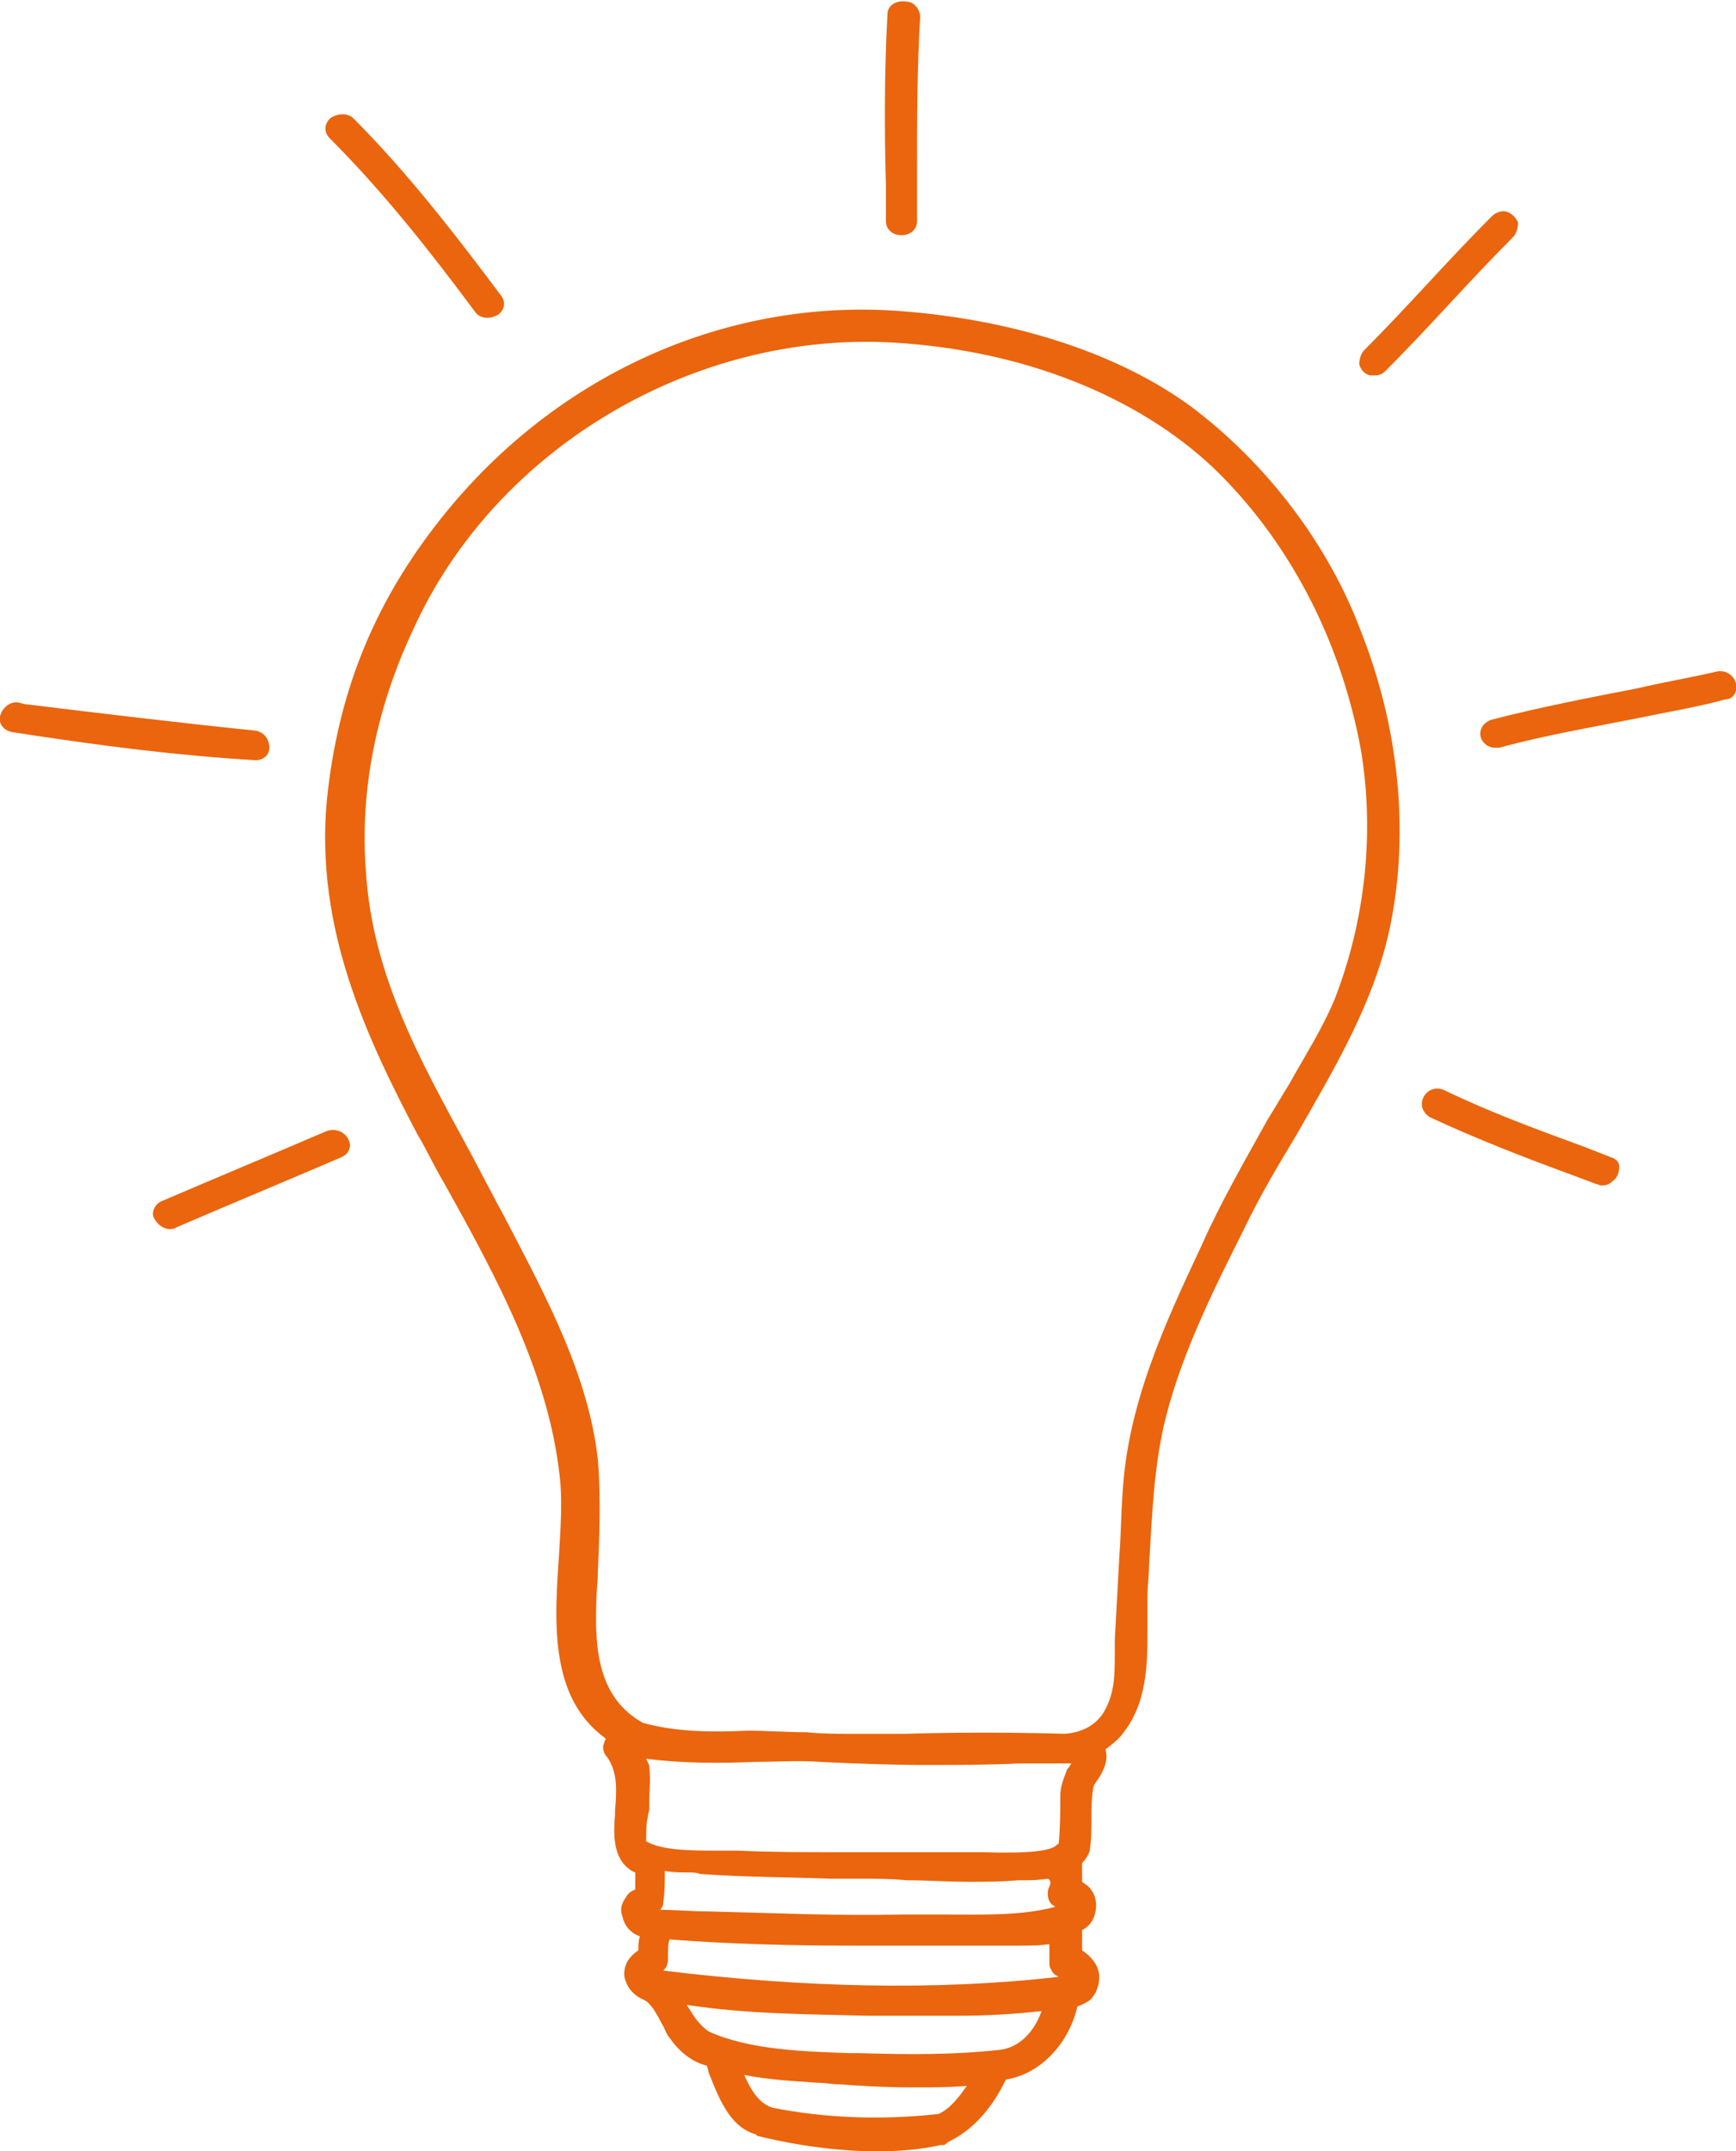 <?xml version="1.0" encoding="utf-8"?>
<!-- Generator: Adobe Illustrator 22.1.0, SVG Export Plug-In . SVG Version: 6.00 Build 0)  -->
<svg xmlns="http://www.w3.org/2000/svg" xmlns:xlink="http://www.w3.org/1999/xlink" version="1.1" id="Layer_1" x="0px" y="0px" viewBox="0 0 111.5 138.1" style="enable-background:new 0 0 111.5 138.1;" xml:space="preserve" width="111.5" height="138.1">
<style type="text/css">
	.st0{fill:#EA650D;}
</style>
<g>
	<path class="st0" d="M76.5,26.1c-4.5-3.3-11-5.5-18.3-6.1C46.7,19,35.4,24.1,28,33.7c-4.1,5.3-6.3,10.9-7,17.6   c-0.8,8.3,2.6,15.4,5.8,21.5c0.6,1,1.1,2.1,1.7,3.1c3.4,6.1,6.9,12.5,7.5,19.4c0.1,1.4,0,2.9-0.1,4.6c-0.3,4.3-0.6,9.1,3,11.7   c0,0.1-0.1,0.2-0.1,0.3c-0.1,0.2-0.1,0.6,0.2,0.9c0.7,1,0.6,2.2,0.5,3.5v0.2c-0.1,1.2-0.1,2.4,0.6,3.2c0.2,0.2,0.4,0.4,0.7,0.5   c0,0.3,0,0.5,0,0.8v0.2v0.1c-0.3,0.1-0.5,0.3-0.6,0.5c-0.3,0.4-0.4,0.8-0.2,1.3c0.1,0.5,0.5,1,1.1,1.2c-0.1,0.3-0.1,0.6-0.1,0.9   c-0.3,0.2-0.5,0.4-0.7,0.7c-0.2,0.4-0.3,0.9-0.1,1.3c0.2,0.6,0.7,1,1.2,1.2l0,0c0.4,0.2,0.8,0.9,1.1,1.5c0.2,0.3,0.3,0.7,0.5,0.9   c0.6,0.9,1.5,1.6,2.4,1.8c0,0.1,0.1,0.2,0.1,0.4c0.6,1.5,1.3,3.5,3,4c0,0,0.1,0,0.1,0.1c1.2,0.3,4.3,1,7.7,1c1.4,0,2.8-0.1,4.1-0.4   h0.1l0,0h0.1c0.1,0,0.2-0.1,0.3-0.2c1.5-0.7,2.8-2.1,3.7-4c2.4-0.4,4.1-2.5,4.6-4.7c0.3-0.1,0.5-0.2,0.8-0.4   c0.4-0.4,0.6-0.9,0.6-1.5c0-0.7-0.5-1.3-1.1-1.7l0,0v-0.6c0-0.2,0-0.5,0-0.7c0.6-0.3,0.9-0.9,0.9-1.6c0-0.5-0.2-0.9-0.5-1.2   c-0.1-0.1-0.3-0.2-0.4-0.3c0-0.3,0-0.6,0-0.8c0-0.1,0-0.3,0-0.4c0.2-0.2,0.4-0.5,0.5-0.8v-0.1c0.1-0.6,0.1-1.3,0.1-1.9   c0-0.7,0-1.3,0.1-1.9c0-0.3,0.2-0.5,0.4-0.8c0.3-0.5,0.6-1.1,0.4-1.8c0.4-0.3,0.8-0.6,1.1-1c1.6-2,1.6-4.5,1.6-6.8c0-0.7,0-1.4,0-2   c0-0.7,0.1-1.4,0.1-2c0.2-3.2,0.3-6.5,1.1-9.6c1.1-4.3,3.3-8.6,5-12c1-2.1,2.2-4.1,3.4-6.1c2.4-4.2,5-8.5,6-13.4   c1.2-5.9,0.6-12.6-1.9-18.9C85.3,34.9,81.3,29.7,76.5,26.1z M49.6,135.3L49.6,135.3c-0.9-0.3-1.4-1.2-1.8-2.1   c1.5,0.3,3.2,0.4,4.7,0.5c0.5,0,0.9,0.1,1.4,0.1c1.3,0.1,3,0.2,4.8,0.2c1.1,0,2.2,0,3.4-0.1c-0.5,0.7-1,1.4-1.8,1.8   C56.8,136.1,53.1,136,49.6,135.3z M67.5,125.6C67.5,125.6,67.5,125.5,67.5,125.6C67.5,125.5,67.5,125.5,67.5,125.6L67.5,125.6z    M67.4,124.8v0.6c0,0.2,0,0.4,0,0.6c0,0.1,0,0.3,0.1,0.4c0.1,0.3,0.3,0.4,0.5,0.5l0,0c-7.8,0.9-16.4,0.7-25.4-0.4   c0.2-0.2,0.3-0.4,0.3-0.7v-0.2c0-0.4,0-0.8,0.1-1.1c3.9,0.3,7.9,0.4,11.8,0.4c1.2,0,2.5,0,3.7,0h0.3c1.2,0,2.4,0,3.5,0h3   C66,124.9,66.8,124.9,67.4,124.8L67.4,124.8z M48.6,113.1c1.4,0,2.7-0.1,4,0c2.2,0.1,4.5,0.2,6.8,0.2c2,0,4.1,0,6.1-0.1   c0.7,0,1.3,0,1.9,0c0,0,0,0,0.1,0s0.2,0,0.2,0c0.4,0,0.8,0,1.1,0c0,0.1-0.1,0.1-0.1,0.2c-0.1,0.1-0.2,0.2-0.2,0.3   c-0.2,0.5-0.4,1-0.4,1.6c0,1,0,2-0.1,3c0,0,0,0.1-0.1,0.1c0,0,0,0-0.1,0.1c-0.4,0.3-1.6,0.5-4.7,0.4c-0.3,0-0.6,0-0.8,0   c-1.6,0-3.3,0-4.9,0c-1,0-2,0-3,0h-0.7c-2.1,0-4.2,0-6.3-0.1c-0.4,0-0.8,0-1.3,0c-1.6,0-3.6,0-4.6-0.6c0-0.5,0-1.2,0.1-1.5   c0-0.2,0.1-0.4,0.1-0.6v-0.4c0-0.7,0.1-1.5,0-2.3c0-0.1-0.1-0.3-0.2-0.5C43.8,113.2,46.2,113.2,48.6,113.1z M67.4,121.1L67.4,121.1   c-0.1,0.2-0.1,0.3-0.1,0.5c0,0.3,0.1,0.5,0.3,0.7c0.1,0,0.1,0.1,0.2,0.1c-2.2,0.6-4.7,0.5-7.2,0.5c-0.9,0-1.7,0-2.6,0   c-4.2,0.1-8.4-0.1-12.6-0.2c-1,0-2-0.1-3-0.1c0.1-0.1,0.2-0.3,0.2-0.4c0,0,0,0,0-0.1c0.1-0.6,0.1-1.3,0.1-2c0.5,0.1,1,0.1,1.5,0.1   c0.3,0,0.5,0,0.8,0.1c2.8,0.2,5.6,0.2,8.3,0.3h1.9c1,0,2,0,3,0.1c1.3,0,2.7,0.1,4,0.1c1.1,0,2.1,0,3.2-0.1h0.3c0.5,0,1,0,1.6-0.1   C67.5,120.7,67.5,120.9,67.4,121.1z M64.1,131.6L64.1,131.6c-2.7,0.3-5.6,0.3-8.9,0.2h-0.6c-2.9-0.1-6.5-0.2-9.1-1.4   c-0.4-0.3-0.8-0.7-1.2-1.4l-0.2-0.3c3.9,0.6,7.8,0.6,11.7,0.7c0.9,0,1.8,0,2.6,0c1,0,2,0,3.1,0c1.8,0,3.6-0.1,5.4-0.3   C66.4,130.5,65.4,131.5,64.1,131.6z M57.5,22c8.2,0.5,15.5,3.4,20.4,8c4.8,4.6,8.2,11,9.5,18.1c0.9,5.3,0.3,11-1.7,16.1   c-0.8,1.9-1.9,3.6-2.9,5.4c-0.5,0.8-0.9,1.5-1.4,2.3c-1.5,2.7-3,5.3-4.2,8c-2.4,5.1-4.8,10.3-5.1,16c-0.1,1.3-0.1,2.6-0.2,3.9   c-0.1,1.8-0.2,3.6-0.3,5.5c0,0.3,0,0.6,0,0.9c0,1.3,0,2.5-0.7,3.7c-0.5,0.8-1.3,1.3-2.5,1.4c-3.5-0.1-6.9-0.1-10.3,0h-3.4   c-0.9,0-1.9,0-2.9-0.1c-1.2,0-2.5-0.1-3.8-0.1c-2.2,0.1-4.5,0.1-6.7-0.5l0,0c-2.9-1.6-3.1-4.8-3-7.7c0-0.7,0.1-1.3,0.1-2   c0.1-2.3,0.2-4.8,0-7.2c-0.6-5.4-3.3-10.4-5.8-15.2c-0.3-0.6-0.6-1.1-0.9-1.7c-0.6-1.1-1.1-2.1-1.7-3.2c-3.1-5.7-6.1-11.1-6.5-17.7   c-0.4-5.2,0.7-10.5,3-15.4C31.8,28.7,44.7,21.2,57.5,22z"/>
	<path class="st0" d="M88,24.1c0.1,0,0.2,0,0.3,0c0.3,0,0.5-0.1,0.7-0.3c1.4-1.4,2.8-2.9,4.1-4.3c1.3-1.4,2.7-2.9,4.1-4.3   c0.2-0.2,0.3-0.6,0.3-0.9c-0.1-0.3-0.4-0.6-0.7-0.7c-0.3-0.1-0.7,0-1,0.3c-1.4,1.4-2.8,2.9-4.1,4.3c-1.3,1.4-2.7,2.9-4.1,4.3   c-0.2,0.2-0.3,0.6-0.3,0.9C87.4,23.7,87.6,24,88,24.1z"/>
	<path class="st0" d="M56.9,14.2c0,0.5,0.4,0.9,1,0.9l0,0c0.6,0,1-0.4,1-0.9c0-1.1,0-2.2,0-3.2c0-3.3,0-6.6,0.2-9.9   c0-0.5-0.4-1-0.9-1C57.5,0,57,0.4,57,0.9c-0.2,3.7-0.2,7.4-0.1,11V14.2z"/>
	<path class="st0" d="M30.5,20c0.2,0.3,0.5,0.4,0.8,0.4s0.5-0.1,0.7-0.2c0.4-0.3,0.5-0.8,0.2-1.2l0,0c-2.7-3.6-5.9-7.8-9.5-11.4   c-0.4-0.4-1.1-0.3-1.5,0c-0.4,0.4-0.4,0.9,0,1.3C24.6,12.3,27.6,16.1,30.5,20z"/>
	<path class="st0" d="M16.4,48.8c0.6,0,0.9-0.4,0.9-0.8c0-0.5-0.3-1-0.9-1.1c-4.9-0.5-9.9-1.1-14.8-1.7l-0.4-0.1   C0.6,45,0.1,45.5,0,46c-0.1,0.4,0.2,0.9,0.8,1C6.6,47.9,11.4,48.5,16.4,48.8L16.4,48.8z"/>
	<path class="st0" d="M21,72.6c-3.5,1.5-7.1,3-10.6,4.5c-0.5,0.2-0.7,0.8-0.5,1.1c0.2,0.4,0.6,0.7,1,0.7c0.1,0,0.3,0,0.4-0.1   c3.5-1.5,7.1-3,10.6-4.5c0.5-0.2,0.7-0.7,0.5-1.1C22.2,72.7,21.6,72.4,21,72.6z"/>
	<path class="st0" d="M111.5,43.9c-0.1-0.5-0.6-0.9-1.2-0.8c-1.7,0.4-3.5,0.7-5.2,1.1c-3.1,0.6-6.2,1.2-9.3,2   c-0.6,0.2-0.8,0.7-0.7,1.1c0.1,0.4,0.5,0.7,0.9,0.7c0.1,0,0.2,0,0.3,0c2.9-0.8,5.9-1.3,8.9-1.9c1.9-0.4,3.8-0.7,5.6-1.2   C111.4,44.9,111.6,44.3,111.5,43.9z"/>
	<path class="st0" d="M103.5,74.3l-1.8-0.7c-3-1.1-6-2.2-8.9-3.6c-0.6-0.3-1.2,0-1.4,0.5c-0.2,0.5,0,0.9,0.4,1.2   c3,1.4,6.1,2.6,9.1,3.7l1.6,0.6c0.1,0,0.2,0.1,0.4,0.1c0.3,0,0.5-0.1,0.7-0.3c0.3-0.2,0.4-0.6,0.4-0.9   C104,74.6,103.8,74.4,103.5,74.3z"/>
</g>
</svg>

